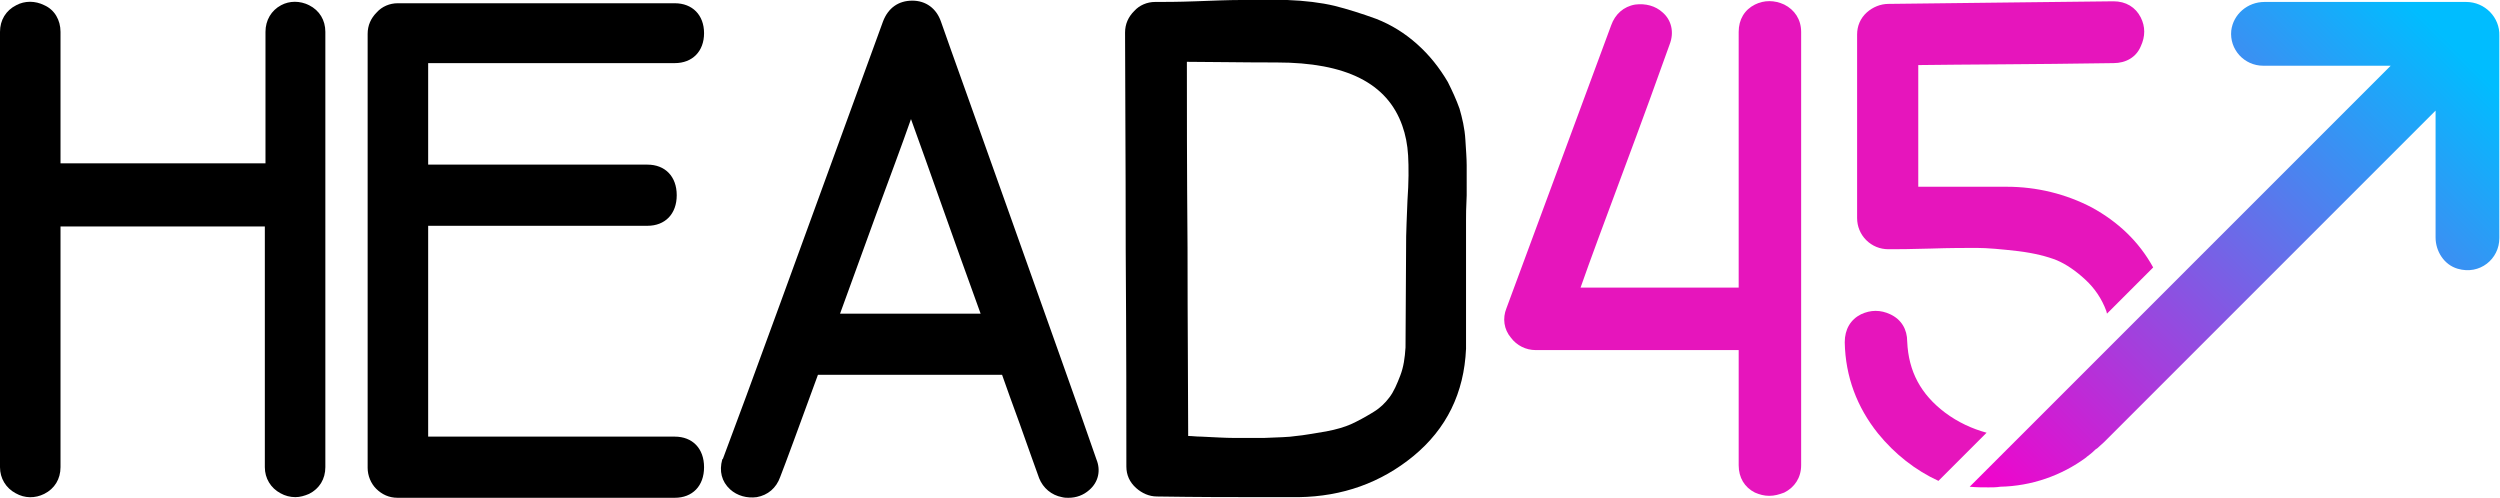 <?xml version="1.0" encoding="utf-8"?>
<!-- Generator: Adobe Illustrator 27.8.0, SVG Export Plug-In . SVG Version: 6.00 Build 0)  -->
<svg version="1.1" id="Layer_1" xmlns="http://www.w3.org/2000/svg" xmlns:xlink="http://www.w3.org/1999/xlink" x="0px" y="0px"
	 viewBox="0 0 384.2 76.5" style="enable-background:new 0 0 384.2 76.5;" xml:space="preserve">
<style type="text/css">
	.st0{fill:#E615BC;}
	.st1{fill:url(#SVGID_1_);}
</style>
<g>
	<path class="st0" d="M274.1,71.4c0,0.9-0.4,1.5-1.1,1.8c-0.7,0.3-1.4,0.3-2.1,0c-0.7-0.3-1-1-1-1.8V51.2H236
		c-0.7,0-1.3-0.3-1.7-0.9c-0.5-0.6-0.6-1.2-0.3-1.8c7.2-19.4,12.5-33.9,16.1-43.7c0.2-0.8,0.8-1.3,1.6-1.4c0.8-0.1,1.5,0.1,2.1,0.6
		c0.6,0.5,0.7,1.2,0.4,2c-1.6,4.6-4.1,11.4-7.5,20.5s-5.9,15.9-7.6,20.5h30.8v-42c0-0.9,0.4-1.5,1-1.8s1.4-0.3,2.1,0s1.1,1,1.1,1.8
		L274.1,71.4L274.1,71.4z"/>
	<path class="st0" d="M271.9,76.2c-0.8,0-1.5-0.2-2.2-0.5c-1.6-0.8-2.5-2.3-2.5-4.2V53.8H236c-1.5,0-2.9-0.7-3.8-1.9
		c-1.1-1.3-1.3-3-0.7-4.5c7.1-19.2,12.5-33.8,16.1-43.5c0.6-1.7,1.9-2.9,3.7-3.2c1.6-0.2,3.1,0.2,4.2,1.2c1.4,1.2,1.8,3.1,1.1,4.9
		c-1.6,4.5-4.1,11.4-7.5,20.5c-2.6,7-4.7,12.6-6.2,16.9h24.3V4.9c0-1.9,0.9-3.4,2.5-4.2c1.4-0.7,3-0.7,4.5,0
		c1.6,0.8,2.6,2.3,2.6,4.2v66.6c0,1.9-1,3.4-2.6,4.2C273.4,76,272.7,76.2,271.9,76.2L271.9,76.2z"/>
</g>
<g>
	<path d="M47.5,0.8L47.5,0.8c-1.4-0.7-3-0.7-4.3,0c-1.5,0.8-2.4,2.3-2.4,4.1v20.2H9.3V4.9c0-1.8-0.9-3.4-2.5-4.1
		c-1.4-0.7-3-0.7-4.3,0C0.9,1.6,0,3.1,0,4.9v66.9c0,1.7,0.9,3.2,2.4,4c1.4,0.8,3,0.8,4.4,0.1c1.6-0.8,2.5-2.3,2.5-4.1v-37h31.4v37
		c0,1.7,0.9,3.2,2.4,4c0.7,0.4,1.5,0.6,2.3,0.6c0.7,0,1.4-0.2,2.1-0.5c1.6-0.8,2.5-2.3,2.5-4.1V4.9C50,3.1,49.1,1.6,47.5,0.8
		L47.5,0.8z"/>
	<path d="M103.7,9.7c2.7,0,4.5-1.8,4.5-4.6s-1.8-4.6-4.5-4.6H61.1c-1.2,0-2.4,0.5-3.2,1.4c-0.9,0.9-1.4,2-1.4,3.3v66.7
		c0,1.2,0.5,2.4,1.3,3.2c0.9,0.9,2,1.4,3.3,1.4h42.6c2.7,0,4.5-1.8,4.5-4.7s-1.8-4.7-4.5-4.7H65.8V34.7h33.7c2.7,0,4.5-1.8,4.5-4.7
		s-1.8-4.7-4.5-4.7H65.8V9.7C65.8,9.7,103.7,9.7,103.7,9.7z"/>
	<path d="M155.5,33.9L155.5,33.9c-5.6-15.8-9.3-26-10.9-30.6c-0.7-2-2.3-3.2-4.4-3.2s-3.7,1.1-4.5,3.2c-12.8,35.1-21,57.7-24.6,67.2
		l-0.1,0.1c-0.5,1.8-0.1,3.4,1.2,4.6c1.1,1,2.6,1.4,4.1,1.2c1.7-0.3,3-1.4,3.6-3.1c0.9-2.3,2.8-7.5,5.8-15.7h28.3
		c0.7,2,1.6,4.5,2.7,7.5c1.4,3.9,2.4,6.8,3,8.4c0.6,1.5,1.9,2.6,3.5,2.9c0.4,0.1,0.7,0.1,1,0.1c1.2,0,2.3-0.4,3.2-1.2
		c1.4-1.2,1.8-3,1.1-4.7C165.5,61.9,161.1,49.7,155.5,33.9L155.5,33.9z M129.1,48.2c1.3-3.6,3.2-8.8,5.6-15.4
		c2.1-5.7,3.9-10.5,5.3-14.5c2.8,7.7,6.3,17.8,10.7,29.9L129.1,48.2L129.1,48.2z"/>
	<path d="M225.4,25.4c0-1-0.1-2.3-0.2-3.9c-0.1-1.8-0.5-3.4-0.9-4.8c-0.5-1.4-1.1-2.7-1.8-4.1c-1.3-2.2-2.8-4.1-4.7-5.8
		c-1.9-1.7-4-3-6.3-3.9c-2.2-0.8-4.4-1.5-6.4-2c-2.1-0.5-4.6-0.8-7.3-0.9C195,0,192.7,0,190.7,0c-1.9,0-4.3,0.1-7,0.2
		c-2.7,0.1-4.8,0.1-6.2,0.1c-1.2,0-2.4,0.5-3.2,1.4c-0.9,0.9-1.4,2-1.4,3.3c0,7.4,0.1,18.7,0.1,33.4c0.1,14.7,0.1,26,0.1,33.3
		c0,1.3,0.5,2.4,1.5,3.3c0.9,0.8,2,1.3,3.2,1.3l0,0c6.4,0.1,11.8,0.1,16.1,0.1c2.1,0,4.1,0,5.7,0c6.7-0.1,12.6-2.2,17.6-6.3
		c5.1-4.2,7.8-9.7,8.1-16.5V33.8c0-0.6,0-1.9,0.1-3.8C225.4,27.9,225.4,26.4,225.4,25.4L225.4,25.4z M216,53.4
		c-0.1,1.6-0.3,3-0.8,4.3c-0.5,1.3-1,2.5-1.7,3.4c-0.6,0.8-1.4,1.6-2.4,2.2c-1.3,0.8-2.4,1.4-3.5,1.9c-0.9,0.4-2.2,0.8-3.8,1.1
		c-1.9,0.3-3.4,0.6-4.6,0.7c-1.2,0.2-2.8,0.2-4.9,0.3c-2.1,0-3.8,0-4.8,0c-1.1,0-2.8-0.1-4.9-0.2c-0.8,0-1.4-0.1-2-0.1
		c0-6.9-0.1-16.6-0.1-28.9c-0.1-12.2-0.1-21.8-0.1-28.6c3.4,0,8,0.1,13.8,0.1c10.7,0,17,3.2,19.3,9.7c0.5,1.4,0.8,2.9,0.9,4.6
		c0.1,1.8,0.1,4.1-0.1,6.9c-0.1,2.8-0.2,4.7-0.2,5.5L216,53.4L216,53.4z"/>
</g>
<g>
	<path class="st0" d="M321.5,31.9c-4-2.1-8.5-3.2-13.1-3.2h-13.6V10c7.2-0.1,17.2-0.1,30-0.3c1.9,0,3.5-0.9,4.2-2.6
		c0.7-1.5,0.7-3,0-4.4c-0.8-1.6-2.3-2.5-4.2-2.5l0,0c-7.6,0.1-18.9,0.2-34.6,0.4c-1.2,0-2.4,0.5-3.3,1.3c-1,0.9-1.5,2.1-1.5,3.4
		v28.2c0,1.3,0.5,2.5,1.4,3.4c0.9,0.9,2.1,1.4,3.4,1.4s3.3,0,6.5-0.1c3-0.1,5.4-0.1,7.1-0.1c1.6,0,3.8,0.2,6.4,0.5
		c2.4,0.3,4.4,0.8,5.9,1.4c1.4,0.6,2.9,1.6,4.4,3c1.4,1.3,2.5,2.9,3.2,4.8c0,0.1,0.1,0.3,0.1,0.4l7.1-7.1
		C328.7,37.1,325.5,34.1,321.5,31.9L321.5,31.9z"/>
	<path class="st0" d="M298.9,63.4c-3.7-2.8-5.6-6.3-5.8-10.9c0-1.9-0.9-3.4-2.6-4.2c-1.5-0.7-3-0.7-4.5,0c-1.6,0.8-2.5,2.3-2.5,4.3
		c0.1,5.3,1.9,10,5.1,14c2.6,3.2,5.8,5.7,9.3,7.3l7.4-7.4C303.1,65.9,300.9,64.9,298.9,63.4L298.9,63.4z"/>
</g>
<linearGradient id="SVGID_1_" gradientUnits="userSpaceOnUse" x1="306.198" y1="-0.348" x2="382.682" y2="76.136" gradientTransform="matrix(1 0 0 -1 0 78)">
	<stop  offset="0" style="stop-color:#F500CB"/>
	<stop  offset="0.93" style="stop-color:#00BDFF"/>
</linearGradient>
<path class="st1" d="M379,0.3h-31c-2.6,0-4.8,1.9-5.1,4.4c-0.3,2.9,2,5.4,4.9,5.4h17l2.6,0l-64.7,64.7c1,0.1,2,0.1,2.9,0.1
	c0.6,0,1.2,0,1.8-0.1c4.8-0.1,9.4-1.7,13.2-4.5c0,0,0,0,0.1-0.1l0,0c0.4-0.3,0.8-0.6,1.2-1c0.1-0.1,0.2-0.2,0.4-0.3
	c0.3-0.3,0.8-0.7,1.1-1l9.3-9.3l2.3-2.3l32.2-32.2l2.3-2.3l4.8-4.8v19.5c0,2.1,1.3,4.2,3.4,4.8c3.4,1,6.4-1.5,6.4-4.7V5.5
	C384.2,2.7,381.9,0.3,379,0.3L379,0.3z"/>
</svg>

